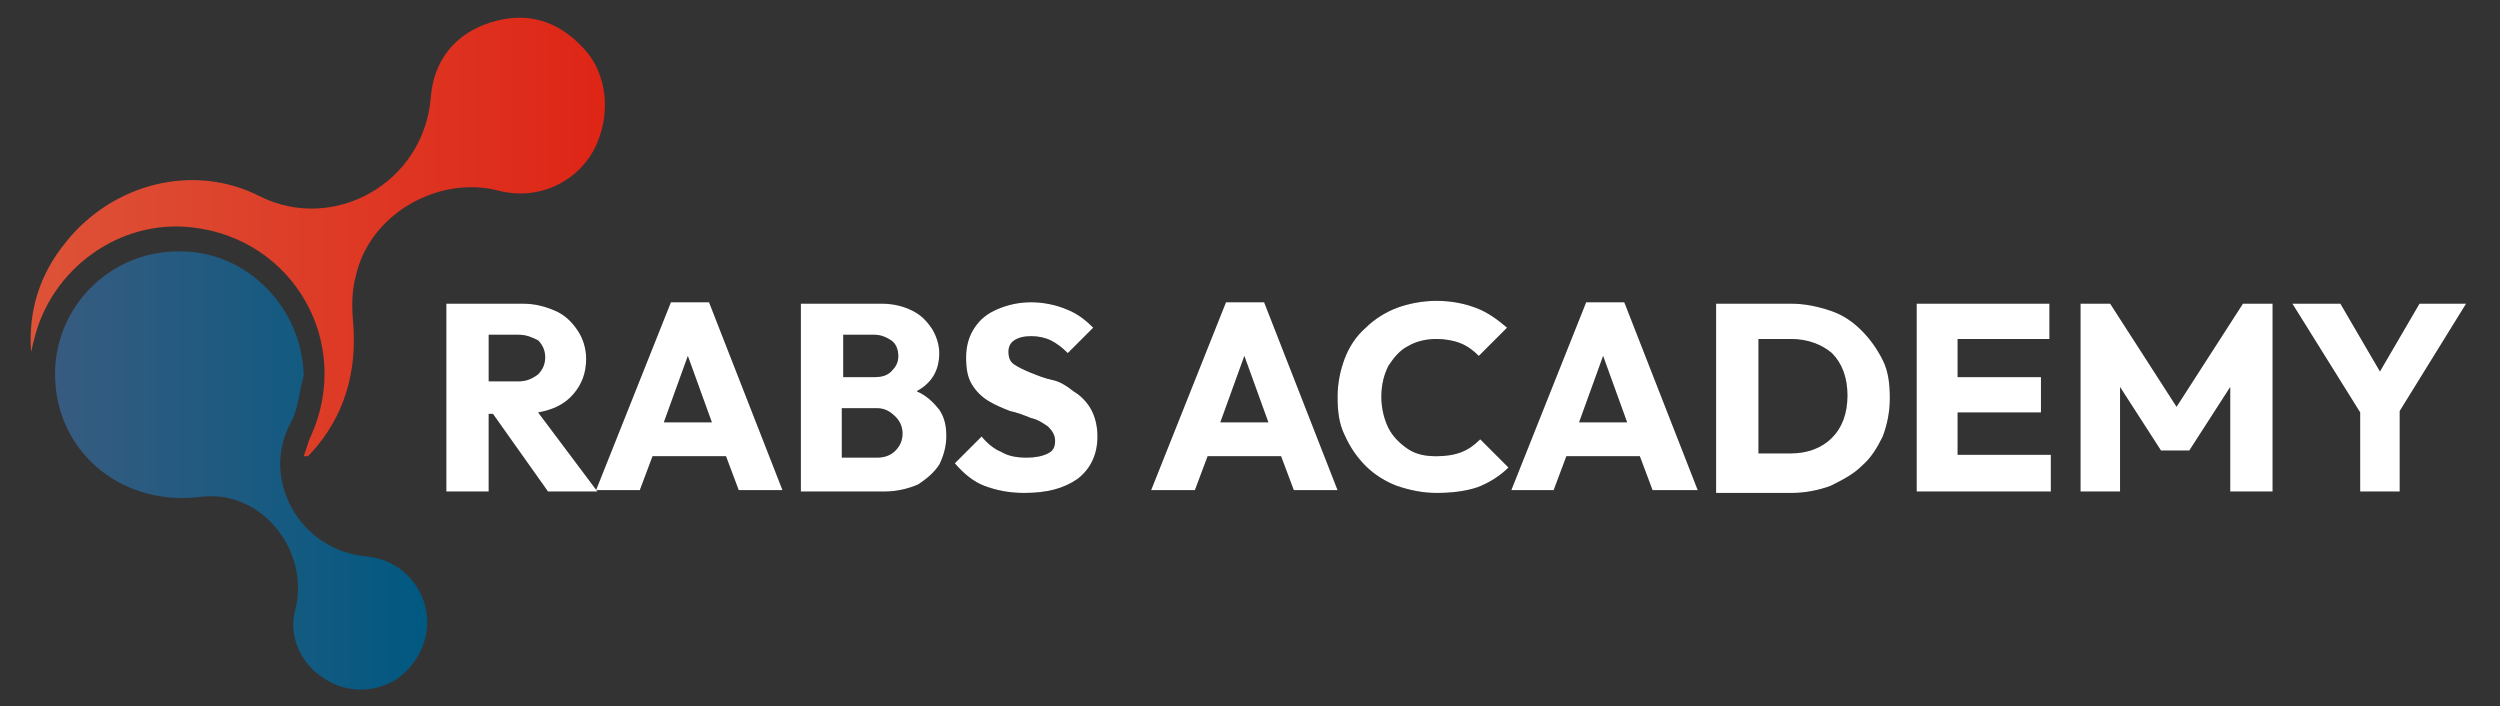 <?xml version="1.0" encoding="utf-8"?>
<!-- Generator: Adobe Illustrator 25.2.0, SVG Export Plug-In . SVG Version: 6.00 Build 0)  -->
<svg version="1.1" id="Layer_1" xmlns="http://www.w3.org/2000/svg" xmlns:xlink="http://www.w3.org/1999/xlink" x="0px" y="0px"
	 viewBox="0 0 177 50" style="enable-background:new 0 0 177 50;" xml:space="preserve">
<rect x="0" y="0" width="177" height="50" fill="#333333" stroke="none"/>
<style type="text/css">
	.st0{fill:#FFFFFF;}
	.st1{fill:url(#SVGID_1_);}
	.st2{fill:url(#SVGID_2_);}
</style>
<g>
	<g>
		<g>
			<path d="M31.6,34.7V21.5H37c0.9,0,1.6,0.2,2.3,0.5c0.7,0.3,1.2,0.8,1.6,1.4c0.4,0.6,0.6,1.3,0.6,2c0,1-0.3,1.8-0.9,2.5
				c-0.6,0.7-1.4,1.1-2.5,1.3l4.2,5.6h-3.5l-3.9-5.5h-0.3v5.5H31.6z M36.7,23.7h-2.1v3.3h2.1c0.6,0,1-0.2,1.4-0.5
				c0.3-0.3,0.5-0.7,0.5-1.2c0-0.5-0.2-0.9-0.5-1.2C37.7,23.9,37.3,23.7,36.7,23.7z"/>
			<path d="M42.2,34.7l5.3-13.3h2.7l5.2,13.3h-3.1l-0.9-2.4h-5.2l-0.9,2.4H42.2z M47,29.9h3.4l-1.7-4.7L47,29.9z"/>
			<path d="M56.7,34.7V21.5h5.7c0.9,0,1.6,0.2,2.2,0.5c0.6,0.3,1,0.7,1.4,1.3c0.3,0.5,0.5,1.1,0.5,1.7c0,1.2-0.5,2.1-1.6,2.7
				c0.7,0.3,1.2,0.8,1.6,1.3c0.4,0.6,0.5,1.2,0.5,1.9c0,0.7-0.2,1.4-0.5,2c-0.4,0.6-0.9,1-1.5,1.4c-0.7,0.3-1.5,0.5-2.4,0.5H56.7z
				 M61.9,23.7h-2.2v3h2.2c0.5,0,0.9-0.1,1.2-0.4s0.5-0.6,0.5-1.1c0-0.5-0.2-0.9-0.5-1.1C62.8,23.9,62.4,23.7,61.9,23.7z M62.1,28.9
				h-2.5v3.5h2.5c0.6,0,1-0.2,1.3-0.5c0.3-0.3,0.5-0.7,0.5-1.2c0-0.5-0.2-0.9-0.5-1.2S62.7,28.9,62.1,28.9z"/>
			<path d="M72.5,34.9c-1.1,0-2-0.2-2.8-0.5s-1.5-0.9-2.1-1.6l1.9-1.9c0.4,0.5,0.9,0.9,1.4,1.1c0.5,0.3,1.1,0.4,1.8,0.4
				c0.6,0,1.1-0.1,1.5-0.3s0.5-0.5,0.5-0.9c0-0.4-0.2-0.7-0.5-1c-0.3-0.2-0.7-0.5-1.2-0.6c-0.5-0.2-1-0.4-1.5-0.5
				c-0.5-0.2-1-0.4-1.5-0.7c-0.5-0.3-0.9-0.7-1.2-1.2c-0.3-0.5-0.4-1.1-0.4-1.9c0-0.8,0.2-1.5,0.6-2.1c0.4-0.6,0.9-1,1.6-1.3
				s1.5-0.5,2.4-0.5c0.9,0,1.8,0.2,2.5,0.5c0.8,0.3,1.4,0.8,1.9,1.3L75.6,25c-0.4-0.4-0.8-0.7-1.2-0.9c-0.4-0.2-0.9-0.3-1.4-0.3
				c-0.5,0-0.9,0.1-1.2,0.3c-0.3,0.2-0.4,0.5-0.4,0.8c0,0.4,0.1,0.7,0.4,0.9c0.3,0.2,0.7,0.4,1.2,0.6c0.5,0.2,1,0.4,1.5,0.5
				s1,0.4,1.5,0.8c0.5,0.3,0.9,0.7,1.2,1.2c0.3,0.5,0.5,1.2,0.5,2c0,1.3-0.5,2.3-1.4,3C75.3,34.6,74.1,34.9,72.5,34.9z"/>
			<path d="M81.5,34.7l5.3-13.3h2.7l5.2,13.3h-3.1l-0.9-2.4h-5.2l-0.9,2.4H81.5z M86.4,29.9h3.4l-1.7-4.7L86.4,29.9z"/>
			<path d="M101.7,34.9c-1,0-1.9-0.2-2.8-0.5c-0.8-0.3-1.6-0.8-2.2-1.4c-0.6-0.6-1.1-1.3-1.5-2.2c-0.4-0.8-0.5-1.7-0.5-2.7
				c0-1,0.2-1.9,0.5-2.7s0.8-1.6,1.5-2.2c0.6-0.6,1.4-1.1,2.2-1.4c0.8-0.3,1.8-0.5,2.8-0.5c1.1,0,2,0.2,2.8,0.5
				c0.8,0.3,1.5,0.8,2.2,1.4l-2,2c-0.4-0.4-0.8-0.7-1.3-0.9c-0.5-0.2-1.1-0.3-1.7-0.3c-0.8,0-1.5,0.2-2,0.5c-0.6,0.3-1,0.8-1.4,1.4
				c-0.3,0.6-0.5,1.3-0.5,2.2c0,0.8,0.2,1.6,0.5,2.2s0.8,1.1,1.4,1.5s1.3,0.5,2,0.5c0.7,0,1.3-0.1,1.8-0.3c0.5-0.2,0.9-0.5,1.3-0.9
				l2,2c-0.6,0.6-1.4,1.1-2.2,1.4C103.7,34.8,102.7,34.9,101.7,34.9z"/>
			<path d="M107,34.7l5.3-13.3h2.7l5.2,13.3H117l-0.9-2.4h-5.2l-0.9,2.4H107z M111.8,29.9h3.4l-1.7-4.7L111.8,29.9z"/>
			<path d="M121.5,34.7V21.5h5.3c1,0,1.9,0.2,2.8,0.5s1.6,0.8,2.2,1.4c0.6,0.6,1.1,1.3,1.5,2.1c0.4,0.8,0.5,1.7,0.5,2.7
				c0,1-0.2,1.9-0.5,2.7c-0.4,0.8-0.8,1.5-1.5,2.1c-0.6,0.6-1.4,1-2.2,1.4c-0.8,0.3-1.8,0.5-2.7,0.5H121.5z M126.8,24h-2.3v8.1h2.3
				c1.2,0,2.2-0.4,2.9-1.1c0.7-0.7,1.1-1.7,1.1-3c0-1.3-0.4-2.3-1.1-3C129,24.4,128,24,126.8,24z"/>
			<path d="M135.7,34.7V21.5h9.4V24h-6.5v2.7h5.9v2.5h-5.9v3h6.6v2.6H135.7z"/>
			<path d="M147.3,34.7V21.5h2.1l4.7,7.3l4.7-7.3h2.1v13.3h-3v-7.4l-2.9,4.5h-2l-2.9-4.5v7.4H147.3z"/>
			<path d="M167.1,34.7v-5.5l-4.8-7.7h3.4l2.8,4.8l2.8-4.8h3.3l-4.7,7.6v5.7H167.1z"/>
		</g>
		<g>
			<path class="st0" d="M31.6,34.7V21.5H37c0.9,0,1.6,0.2,2.3,0.5c0.7,0.3,1.2,0.8,1.6,1.4c0.4,0.6,0.6,1.3,0.6,2
				c0,1-0.3,1.8-0.9,2.5c-0.6,0.7-1.4,1.1-2.5,1.3l4.2,5.6h-3.5l-3.9-5.5h-0.3v5.5H31.6z M36.7,23.7h-2.1v3.3h2.1
				c0.6,0,1-0.2,1.4-0.5c0.3-0.3,0.5-0.7,0.5-1.2c0-0.5-0.2-0.9-0.5-1.2C37.7,23.9,37.3,23.7,36.7,23.7z"/>
			<path class="st0" d="M42.2,34.7l5.3-13.3h2.7l5.2,13.3h-3.1l-0.9-2.4h-5.2l-0.9,2.4H42.2z M47,29.9h3.4l-1.7-4.7L47,29.9z"/>
			<path class="st0" d="M56.7,34.7V21.5h5.7c0.9,0,1.6,0.2,2.2,0.5c0.6,0.3,1,0.7,1.4,1.3c0.3,0.5,0.5,1.1,0.5,1.7
				c0,1.2-0.5,2.1-1.6,2.7c0.7,0.3,1.2,0.8,1.6,1.3c0.4,0.6,0.5,1.2,0.5,1.9c0,0.7-0.2,1.4-0.5,2c-0.4,0.6-0.9,1-1.5,1.4
				c-0.7,0.3-1.5,0.5-2.4,0.5H56.7z M61.9,23.7h-2.2v3h2.2c0.5,0,0.9-0.1,1.2-0.4s0.5-0.6,0.5-1.1c0-0.5-0.2-0.9-0.5-1.1
				C62.8,23.9,62.4,23.7,61.9,23.7z M62.1,28.9h-2.5v3.5h2.5c0.6,0,1-0.2,1.3-0.5c0.3-0.3,0.5-0.7,0.5-1.2c0-0.5-0.2-0.9-0.5-1.2
				S62.7,28.9,62.1,28.9z"/>
			<path class="st0" d="M72.5,34.9c-1.1,0-2-0.2-2.8-0.5s-1.5-0.9-2.1-1.6l1.9-1.9c0.4,0.5,0.9,0.9,1.4,1.1c0.5,0.3,1.1,0.4,1.8,0.4
				c0.6,0,1.1-0.1,1.5-0.3s0.5-0.5,0.5-0.9c0-0.4-0.2-0.7-0.5-1c-0.3-0.2-0.7-0.5-1.2-0.6c-0.5-0.2-1-0.4-1.5-0.5
				c-0.5-0.2-1-0.4-1.5-0.7c-0.5-0.3-0.9-0.7-1.2-1.2c-0.3-0.5-0.4-1.1-0.4-1.9c0-0.8,0.2-1.5,0.6-2.1c0.4-0.6,0.9-1,1.6-1.3
				s1.5-0.5,2.4-0.5c0.9,0,1.8,0.2,2.5,0.5c0.8,0.3,1.4,0.8,1.9,1.3L75.6,25c-0.4-0.4-0.8-0.7-1.2-0.9c-0.4-0.2-0.9-0.3-1.4-0.3
				c-0.5,0-0.9,0.1-1.2,0.3c-0.3,0.2-0.4,0.5-0.4,0.8c0,0.4,0.1,0.7,0.4,0.9c0.3,0.2,0.7,0.4,1.2,0.6c0.5,0.2,1,0.4,1.5,0.5
				s1,0.4,1.5,0.8c0.5,0.3,0.9,0.7,1.2,1.2c0.3,0.5,0.5,1.2,0.5,2c0,1.3-0.5,2.3-1.4,3C75.3,34.6,74.1,34.9,72.5,34.9z"/>
			<path class="st0" d="M81.5,34.7l5.3-13.3h2.7l5.2,13.3h-3.1l-0.9-2.4h-5.2l-0.9,2.4H81.5z M86.4,29.9h3.4l-1.7-4.7L86.4,29.9z"/>
			<path class="st0" d="M101.7,34.9c-1,0-1.9-0.2-2.8-0.5c-0.8-0.3-1.6-0.8-2.2-1.4c-0.6-0.6-1.1-1.3-1.5-2.2
				c-0.4-0.8-0.5-1.7-0.5-2.7c0-1,0.2-1.9,0.5-2.7s0.8-1.6,1.5-2.2c0.6-0.6,1.4-1.1,2.2-1.4c0.8-0.3,1.8-0.5,2.8-0.5
				c1.1,0,2,0.2,2.8,0.5c0.8,0.3,1.5,0.8,2.2,1.4l-2,2c-0.4-0.4-0.8-0.7-1.3-0.9c-0.5-0.2-1.1-0.3-1.7-0.3c-0.8,0-1.5,0.2-2,0.5
				c-0.6,0.3-1,0.8-1.4,1.4c-0.3,0.6-0.5,1.3-0.5,2.2c0,0.8,0.2,1.6,0.5,2.2s0.8,1.1,1.4,1.5s1.3,0.5,2,0.5c0.7,0,1.3-0.1,1.8-0.3
				c0.5-0.2,0.9-0.5,1.3-0.9l2,2c-0.6,0.6-1.4,1.1-2.2,1.4C103.7,34.8,102.7,34.9,101.7,34.9z"/>
			<path class="st0" d="M107,34.7l5.3-13.3h2.7l5.2,13.3H117l-0.9-2.4h-5.2l-0.9,2.4H107z M111.8,29.9h3.4l-1.7-4.7L111.8,29.9z"/>
			<path class="st0" d="M121.5,34.7V21.5h5.3c1,0,1.9,0.2,2.8,0.5s1.6,0.8,2.2,1.4c0.6,0.6,1.1,1.3,1.5,2.1c0.4,0.8,0.5,1.7,0.5,2.7
				c0,1-0.2,1.9-0.5,2.7c-0.4,0.8-0.8,1.5-1.5,2.1c-0.6,0.6-1.4,1-2.2,1.4c-0.8,0.3-1.8,0.5-2.7,0.5H121.5z M126.8,24h-2.3v8.1h2.3
				c1.2,0,2.2-0.4,2.9-1.1c0.7-0.7,1.1-1.7,1.1-3c0-1.3-0.4-2.3-1.1-3C129,24.4,128,24,126.8,24z"/>
			<path class="st0" d="M135.7,34.7V21.5h9.4V24h-6.5v2.7h5.9v2.5h-5.9v3h6.6v2.6H135.7z"/>
			<path class="st0" d="M147.3,34.7V21.5h2.1l4.7,7.3l4.7-7.3h2.1v13.3h-3v-7.4l-2.9,4.5h-2l-2.9-4.5v7.4H147.3z"/>
			<path class="st0" d="M167.1,34.7v-5.5l-4.8-7.7h3.4l2.8,4.8l2.8-4.8h3.3l-4.7,7.6v5.7H167.1z"/>
		</g>
	</g>
	<g id="ui3isH_1_">
		<g>
			<linearGradient id="SVGID_1_" gradientUnits="userSpaceOnUse" x1="3.859" y1="33.295" x2="30.204" y2="33.295">
				<stop  offset="1.089243e-03" style="stop-color:#385B80"/>
				<stop  offset="1" style="stop-color:#005981"/>
			</linearGradient>
			<path class="st1" d="M21.5,26.6c-0.3,1.1-0.4,2.4-0.9,3.3c-2.2,4,0.6,9.1,5.4,9.5c2,0.2,3.6,1.6,4.1,3.5c0.5,1.9-0.3,3.9-1.9,5.1
				c-1.6,1.1-3.7,1.1-5.3,0c-1.6-1-2.5-3-2-4.8c0.9-3.4-1.3-7.1-4.6-7.9c-0.7-0.2-1.5-0.2-2.3-0.1c-5.6,0.6-10.2-3.4-10.1-8.9
				c0.1-4.8,4.1-8.6,8.9-8.5C17.5,17.8,21.4,21.8,21.5,26.6z"/>
			<linearGradient id="SVGID_2_" gradientUnits="userSpaceOnUse" x1="2.212" y1="16.753" x2="42.795" y2="16.753">
				<stop  offset="0" style="stop-color:#DD5338"/>
				<stop  offset="1" style="stop-color:#DE2516"/>
			</linearGradient>
			<path class="st2" d="M21.5,32.3c0.2-0.5,0.3-1,0.5-1.4c3-6.6-1.2-14-8.4-14.8c-5.1-0.6-10,2.9-11.2,8c-0.1,0.3-0.1,0.5-0.2,0.8
				C2,22,2.8,19.4,4.7,17.1c3.3-4.1,9-5.6,13.7-3.2c5.2,2.6,11.6-0.9,12.1-7c0.2-2.6,1.7-4.5,4.2-5.3c2.5-0.8,4.7-0.2,6.5,1.7
				c1.9,1.9,2.1,5,0.8,7.4c-1.3,2.3-4,3.5-6.7,2.8c-4.2-1.1-9.1,1.6-10.1,6c-0.3,1.1-0.3,2.2-0.2,3.3c0.3,3.5-0.6,6.7-3,9.3
				c-0.1,0.1-0.1,0.1-0.2,0.2C21.8,32.3,21.7,32.3,21.5,32.3z"/>
		</g>
	</g>
</g>
</svg>
